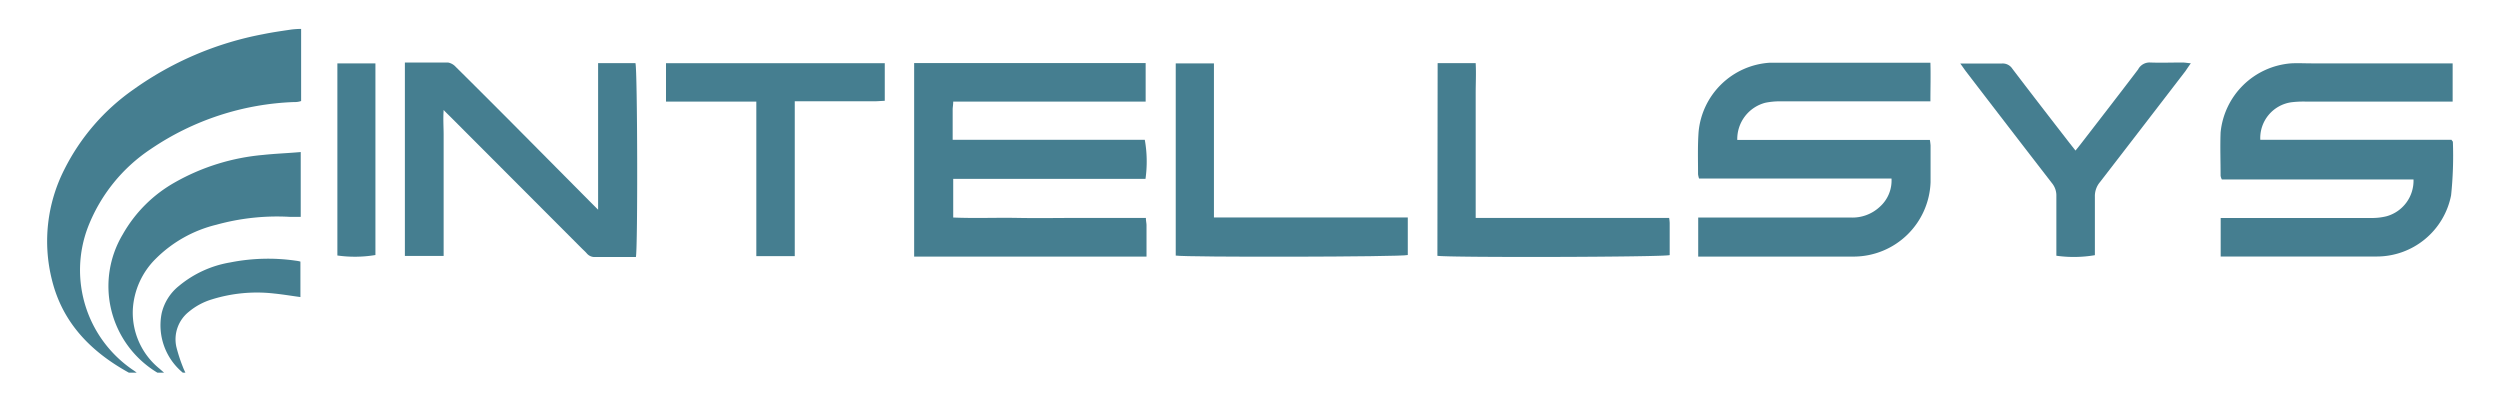 <svg id="Layer_1" data-name="Layer 1" xmlns="http://www.w3.org/2000/svg" viewBox="0 0 319.97 51.4"><defs><style>.cls-1{fill:#457e90;}</style></defs><title>intellsys yiannis_3 color_320_SVG</title><path class="cls-1" d="M117,8.07h29.63V13H122c0,.44-.07.72-.07,1,0,1.26,0,2.52,0,3.89h24.59a15.9,15.9,0,0,1,.09,5H122v4.95c2.73.12,5.47,0,8.21.05s5.44,0,8.16,0h8.29c0,.39.08.67.08.95,0,1.29,0,2.59,0,4H117Z"/><path class="cls-1" d="M289.29,17.89h24.47c.1.16.18.22.18.28a48.48,48.48,0,0,1-.23,6.83,9.7,9.7,0,0,1-9.55,7.83c-5.76,0-11.53,0-17.3,0h-2.64c0-.85,0-1.63,0-2.41s0-1.59,0-2.52l1.31,0c6,0,12,0,17.95,0a7.7,7.7,0,0,0,2-.23,4.72,4.72,0,0,0,3.42-4.7H284.37a1.62,1.62,0,0,1-.16-.47c0-1.85-.07-3.71,0-5.55a9.83,9.83,0,0,1,9-8.84c.87-.05,1.74,0,2.61,0h18.09v4.89c-.45,0-.87,0-1.29,0H295a12.6,12.6,0,0,0-1.74.09A4.63,4.63,0,0,0,289.29,17.89Z"/><path class="cls-1" d="M222.35,17.91H247a6.65,6.65,0,0,1,.09.72c0,1.56,0,3.12,0,4.68a9.87,9.87,0,0,1-9.81,9.53c-5.44,0-10.88,0-16.31,0h-3.62c0-1.67,0-3.28,0-5h19.48a5.12,5.12,0,0,0,3.77-1.38,4.49,4.49,0,0,0,1.49-3.61H217.46a2.85,2.85,0,0,1-.13-.55c0-1.81-.06-3.63.07-5.43a9.77,9.77,0,0,1,9.08-8.84c.76,0,1.52,0,2.29,0h18.3c.05,1.64,0,3.21,0,4.94H228a9.37,9.37,0,0,0-2.05.18A4.8,4.8,0,0,0,222.35,17.91Z"/><path class="cls-1" d="M51.82,8c1.9,0,3.71,0,5.51,0a1.76,1.76,0,0,1,1,.56c2.24,2.21,4.47,4.45,6.7,6.68L75.55,25.84l1,1V8.08c.86,0,1.64,0,2.42,0h2.36c.26.84.31,23.47.06,24.81H79.17c-1,0-2,0-2.94,0a1.3,1.3,0,0,1-1.14-.47c-.19-.22-.41-.41-.62-.62L57.78,15.08c-.28-.28-.57-.55-1-1-.08,1.19,0,2.18,0,3.17s0,2.1,0,3.15V32.76H51.82Z"/><path class="cls-1" d="M150.48,32.71V8.11h4.89V27.83h24.81c0,.88,0,1.66,0,2.44v2.37C179.4,32.89,151.79,32.94,150.48,32.71Z"/><path class="cls-1" d="M184,8.08h4.87c.07,1.31,0,2.6,0,3.89s0,2.61,0,3.92v12h24.76a5.39,5.39,0,0,1,.07.65c0,1.38,0,2.75,0,4.11-.79.26-28.23.33-29.73.09Z"/><path class="cls-1" d="M101.72,32.78H96.8c0-2.19,0-4.35,0-6.51V13H85.24V8.09h28V12.9c-.36,0-.74.06-1.11.06H101.72Z"/><path class="cls-1" d="M280.4,8.1c-.29.4-.48.69-.69,1q-5.46,7.11-10.94,14.21a2.78,2.78,0,0,0-.65,1.88c0,2.49,0,5,0,7.47a16,16,0,0,1-4.93.07c0-.33,0-.69,0-1,0-2.21,0-4.42,0-6.63a2.49,2.49,0,0,0-.58-1.68q-5.52-7.14-11-14.29c-.21-.28-.4-.57-.72-1h2.31c1,0,2,0,3,0a1.47,1.47,0,0,1,1.36.67c2.41,3.17,4.85,6.32,7.29,9.47l.79,1c.28-.34.5-.62.72-.9,2.44-3.16,4.88-6.31,7.29-9.48A1.65,1.65,0,0,1,275.2,8c1.37.05,2.75,0,4.13,0C279.64,8,280,8.07,280.4,8.1Z"/><path class="cls-1" d="M48.05,8.11V32.64a16,16,0,0,1-4.87.06V8.11Z"/><path class="cls-1" d="M37.29,3.78c-1.21.18-2.43.35-3.64.6a41.87,41.87,0,0,0-16.56,7.07A27.49,27.49,0,0,0,8.22,21.72,20.25,20.25,0,0,0,6.64,35.79C8,41.36,11.69,45.05,16.5,47.7h1c-.13-.1-.27-.21-.41-.3a15.44,15.44,0,0,1-5.83-18.34,21.2,21.2,0,0,1,8.06-10,34.87,34.87,0,0,1,18.35-6,2.36,2.36,0,0,0,.87-.13V3.7A11.17,11.17,0,0,0,37.29,3.78Z"/><path class="cls-1" d="M33.67,19.83a27.8,27.8,0,0,0-11.23,3.48A17.55,17.55,0,0,0,15.71,30,12.91,12.91,0,0,0,20,47.61l.15.09H21l-.58-.51A9.22,9.22,0,0,1,17,39.62a9.89,9.89,0,0,1,2.93-6.5,16.49,16.49,0,0,1,7.78-4.36,29.07,29.07,0,0,1,9.47-1c.41,0,.81,0,1.31,0v-8.3C36.81,19.61,35.23,19.66,33.67,19.83Z"/><path class="cls-1" d="M37.89,33.37a24.86,24.86,0,0,0-8.43.22,13.83,13.83,0,0,0-6.55,3,6.31,6.31,0,0,0-2.22,3.51A7.87,7.87,0,0,0,23.4,47.7h.33c-.12-.26-.24-.5-.33-.75a20.09,20.09,0,0,1-.83-2.56,4.5,4.5,0,0,1,1.59-4.48,8.37,8.37,0,0,1,2.95-1.59,19.4,19.4,0,0,1,8-.75c1.08.11,2.16.29,3.34.45V33.48A3.81,3.81,0,0,0,37.89,33.37Z"/></svg>